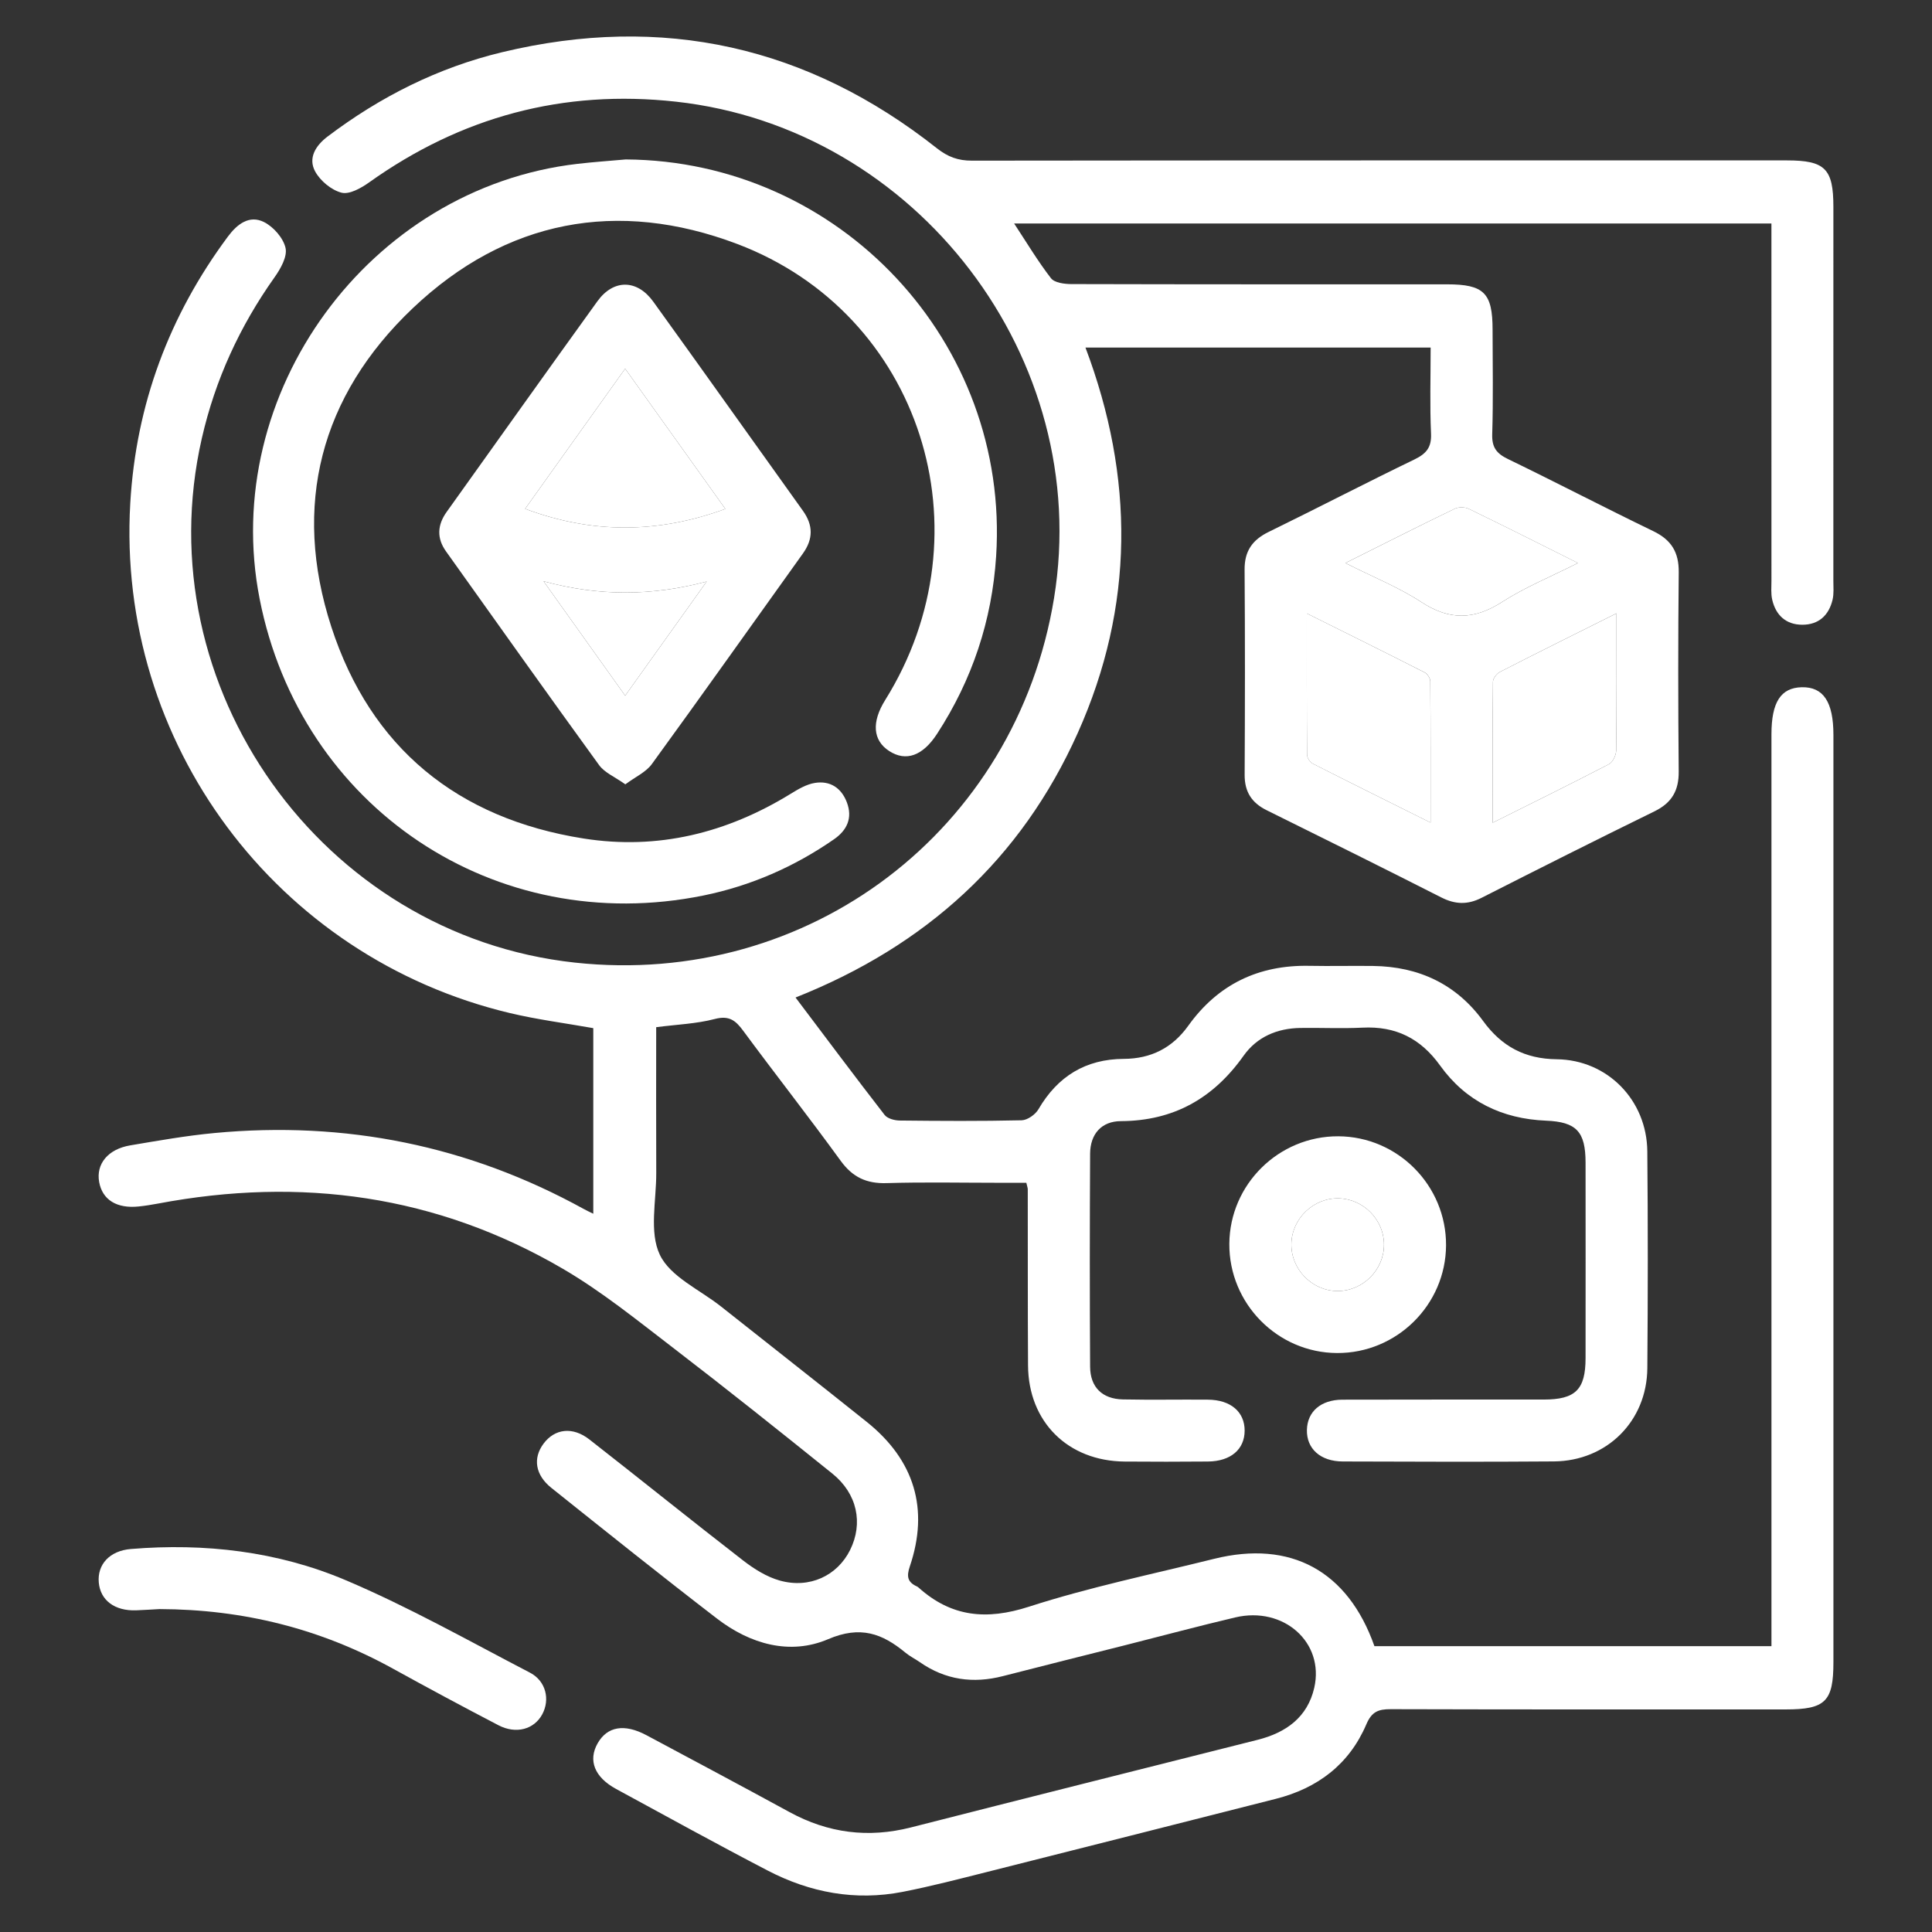 <?xml version="1.0" encoding="utf-8"?>
<!-- Generator: Adobe Illustrator 17.0.0, SVG Export Plug-In . SVG Version: 6.00 Build 0)  -->
<!DOCTYPE svg PUBLIC "-//W3C//DTD SVG 1.1//EN" "http://www.w3.org/Graphics/SVG/1.1/DTD/svg11.dtd">
<svg version="1.1" id="Layer_1" xmlns="http://www.w3.org/2000/svg" xmlns:xlink="http://www.w3.org/1999/xlink" x="0px" y="0px"
	 width="70px" height="70px" viewBox="0 0 70 70" enable-background="new 0 0 70 70" xml:space="preserve">
<rect x="0" y="0" width="70" height="70" fill="#333333" stroke="none"/>
<g>
	<path fill="#FFFFFF" d="M21.496,43.976c0-2.285,0-4.495,0-6.724c-1.01-0.18-2.027-0.31-3.019-0.546
		C10.011,34.691,4.215,26.914,4.72,18.232c0.207-3.568,1.405-6.792,3.54-9.664c0.335-0.45,0.775-0.788,1.306-0.522
		c0.344,0.173,0.7,0.579,0.78,0.94c0.069,0.312-0.18,0.753-0.398,1.06c-1.26,1.775-2.149,3.707-2.635,5.833
		c-2.058,9,4.341,18.003,13.515,18.998c8.481,0.92,15.987-4.789,17.362-13.206c1.416-8.666-4.958-17.024-13.698-17.987
		c-4.088-0.45-7.778,0.544-11.118,2.925c-0.289,0.206-0.713,0.445-0.999,0.373c-0.367-0.094-0.769-0.427-0.955-0.767
		c-0.268-0.49,0.019-0.942,0.448-1.267c1.905-1.442,4.005-2.499,6.328-3.057c5.809-1.395,11.069-0.218,15.753,3.484
		c0.393,0.31,0.765,0.447,1.262,0.446c9.844-0.012,19.689-0.009,29.533-0.009c1.382,0,1.683,0.301,1.683,1.685
		c0,4.513,0,9.026-0.001,13.539c0,0.233,0.024,0.476-0.03,0.699c-0.135,0.563-0.506,0.902-1.095,0.901
		c-0.588-0.001-0.959-0.341-1.09-0.905c-0.052-0.223-0.028-0.465-0.028-0.699c-0.001-4.045-0.001-8.091-0.001-12.136
		c0-0.253,0-0.506,0-0.798c-9.159,0-18.264,0-27.438,0c0.455,0.691,0.858,1.366,1.335,1.983c0.128,0.165,0.485,0.211,0.737,0.212
		c4.536,0.012,9.073,0.009,13.609,0.009c1.341,0,1.654,0.311,1.654,1.643c0.001,1.263,0.026,2.526-0.013,3.788
		c-0.015,0.476,0.155,0.698,0.568,0.898c1.765,0.855,3.504,1.762,5.27,2.615c0.651,0.315,0.927,0.761,0.92,1.486
		c-0.025,2.408-0.023,4.817-0.001,7.225c0.006,0.694-0.255,1.135-0.879,1.44c-2.097,1.027-4.183,2.076-6.264,3.133
		c-0.505,0.257-0.956,0.242-1.461-0.015c-2.102-1.068-4.216-2.115-6.33-3.161c-0.538-0.267-0.796-0.667-0.793-1.279
		c0.013-2.479,0.016-4.957-0.002-7.436c-0.005-0.673,0.282-1.079,0.875-1.368c1.763-0.86,3.503-1.766,5.269-2.619
		c0.432-0.209,0.634-0.432,0.611-0.941c-0.046-1.023-0.014-2.05-0.014-3.119c-4.174,0-8.302,0-12.507,0
		c1.774,4.698,1.778,9.378-0.281,13.97c-2.048,4.569-5.499,7.707-10.223,9.58c1.095,1.451,2.149,2.863,3.228,4.255
		c0.102,0.132,0.36,0.2,0.546,0.202c1.473,0.016,2.947,0.025,4.419-0.009c0.21-0.005,0.495-0.207,0.607-0.398
		c0.697-1.196,1.712-1.82,3.096-1.827c0.983-0.005,1.757-0.397,2.331-1.197c1.076-1.503,2.546-2.21,4.389-2.174
		c0.771,0.015,1.543-0.005,2.315,0.005c1.647,0.021,3.008,0.657,3.98,1.992c0.674,0.926,1.514,1.375,2.669,1.388
		c1.84,0.022,3.264,1.483,3.281,3.335c0.024,2.619,0.022,5.238,0.001,7.857c-0.015,1.92-1.466,3.365-3.389,3.379
		c-2.549,0.02-5.098,0.01-7.646,0.002c-0.812-0.002-1.317-0.466-1.299-1.148c0.017-0.658,0.503-1.088,1.285-1.091
		c2.432-0.008,4.864-0.002,7.296-0.004c1.15-0.001,1.514-0.361,1.515-1.502c0.003-2.362,0.002-4.723,0-7.085
		c-0.001-1.126-0.335-1.473-1.433-1.518c-1.591-0.065-2.906-0.701-3.837-1.997c-0.707-0.985-1.611-1.434-2.813-1.373
		c-0.746,0.037-1.496,0-2.244,0.011c-0.844,0.011-1.577,0.321-2.065,1.009c-1.093,1.542-2.536,2.358-4.444,2.367
		c-0.697,0.003-1.111,0.461-1.115,1.181c-0.014,2.572-0.015,5.144,0,7.716c0.004,0.744,0.441,1.17,1.187,1.186
		c1.028,0.021,2.058,0,3.086,0.009c0.823,0.007,1.327,0.443,1.326,1.123c-0.002,0.679-0.506,1.111-1.331,1.118
		c-1.005,0.009-2.011,0.009-3.016,0.001c-2.056-0.017-3.489-1.437-3.501-3.484c-0.013-2.128-0.006-4.256-0.01-6.383
		c0-0.044-0.019-0.089-0.052-0.233c-0.317,0-0.657,0-0.997,0c-1.356,0-2.713-0.029-4.068,0.012
		c-0.725,0.022-1.229-0.213-1.661-0.808c-1.153-1.589-2.367-3.133-3.533-4.713c-0.277-0.376-0.511-0.561-1.028-0.426
		c-0.669,0.175-1.378,0.2-2.124,0.297c0,1.784-0.006,3.533,0.002,5.282c0.004,1.002-0.262,2.144,0.131,2.966
		c0.38,0.796,1.448,1.264,2.217,1.873c1.759,1.394,3.526,2.777,5.278,4.179c1.731,1.385,2.266,3.161,1.561,5.238
		c-0.125,0.369-0.079,0.571,0.257,0.725c0.021,0.01,0.041,0.023,0.058,0.039c1.189,1.068,2.46,1.192,3.998,0.696
		c2.195-0.708,4.467-1.178,6.71-1.735c2.775-0.689,4.847,0.432,5.811,3.164c4.76,0,9.538,0,14.385,0c0-0.293,0-0.567,0-0.841
		c0-10.733,0-21.466,0-32.199c0-1.161,0.338-1.686,1.097-1.704c0.782-0.018,1.148,0.531,1.148,1.724c0,11.201,0,22.401,0,33.602
		c0,1.423-0.29,1.71-1.729,1.71c-4.77,0-9.54,0.005-14.311-0.009c-0.446-0.001-0.687,0.088-0.883,0.548
		c-0.619,1.449-1.763,2.316-3.282,2.701c-3.484,0.883-6.968,1.77-10.454,2.647c-1.018,0.256-2.036,0.522-3.065,0.723
		c-1.716,0.335-3.356,0.026-4.891-0.773c-1.844-0.959-3.664-1.962-5.49-2.955c-0.785-0.427-1.021-1.036-0.67-1.654
		c0.348-0.612,0.968-0.721,1.769-0.294c1.73,0.924,3.462,1.847,5.184,2.786c1.399,0.763,2.854,0.949,4.403,0.554
		c4.184-1.068,8.374-2.118,12.561-3.174c1.025-0.259,1.804-0.816,2.048-1.886c0.374-1.644-1.113-2.961-2.862-2.548
		c-1.34,0.316-2.671,0.674-4.006,1.011c-1.471,0.372-2.944,0.737-4.413,1.116c-1.08,0.278-2.083,0.139-3.006-0.503
		c-0.173-0.12-0.365-0.214-0.526-0.347c-0.842-0.696-1.632-0.988-2.801-0.488c-1.386,0.592-2.826,0.177-4.025-0.745
		c-2.02-1.553-4.01-3.146-6.001-4.736c-0.588-0.469-0.676-1.076-0.288-1.599c0.406-0.549,1.056-0.632,1.665-0.156
		c1.861,1.453,3.698,2.936,5.565,4.381c0.398,0.308,0.857,0.598,1.334,0.731c1.08,0.302,2.084-0.178,2.546-1.107
		c0.481-0.968,0.261-2.041-0.642-2.768c-1.912-1.539-3.831-3.07-5.778-4.564c-1.296-0.994-2.578-2.034-3.983-2.855
		c-4.572-2.674-9.501-3.344-14.679-2.364c-0.229,0.043-0.461,0.08-0.693,0.104c-0.798,0.083-1.317-0.242-1.433-0.887
		c-0.117-0.653,0.318-1.191,1.127-1.327c1.013-0.171,2.029-0.351,3.05-0.447c4.737-0.446,9.205,0.451,13.381,2.752
		C21.243,43.857,21.343,43.901,21.496,43.976z M47.348,22.225c0,1.779-0.004,3.449,0.009,5.118c0.001,0.111,0.105,0.272,0.205,0.323
		c1.385,0.705,2.778,1.394,4.27,2.137c0-1.78,0.004-3.449-0.009-5.118c-0.001-0.111-0.106-0.272-0.206-0.323
		C50.231,23.658,48.838,22.968,47.348,22.225z M58.569,22.223c-1.482,0.741-2.855,1.422-4.22,2.12
		c-0.119,0.061-0.255,0.235-0.256,0.358c-0.017,1.668-0.011,3.336-0.011,5.108c1.479-0.739,2.855-1.415,4.214-2.122
		c0.139-0.072,0.259-0.325,0.261-0.495C58.577,25.583,58.569,23.974,58.569,22.223z M48.745,20.4
		c1.025,0.517,1.943,0.884,2.754,1.415c1.018,0.666,1.911,0.648,2.925-0.004c0.825-0.531,1.749-0.907,2.747-1.411
		c-1.413-0.706-2.679-1.346-3.955-1.964c-0.14-0.068-0.37-0.071-0.509-0.003C51.431,19.049,50.165,19.69,48.745,20.4z"/>
	<path fill="#FFFFFF" d="M22.67,5.777c7.752,0.045,13.92,6.622,13.422,14.372c-0.149,2.326-0.865,4.481-2.142,6.442
		c-0.518,0.796-1.126,1.015-1.735,0.619c-0.591-0.384-0.642-1.046-0.143-1.846c3.812-6.105,1.297-14.004-5.36-16.524
		c-4.344-1.644-8.387-0.87-11.756,2.327c-3.345,3.175-4.38,7.151-2.951,11.546c1.425,4.382,4.573,6.947,9.139,7.668
		c2.693,0.425,5.192-0.199,7.506-1.621c0.273-0.168,0.573-0.346,0.881-0.394c0.543-0.085,0.952,0.178,1.152,0.704
		c0.216,0.568,0.005,1.012-0.463,1.337c-1.437,0.998-3.018,1.689-4.728,2.038c-7.547,1.539-14.597-3.178-16.084-10.741
		C7.941,14.244,13.372,6.809,20.927,5.936C21.506,5.869,22.089,5.829,22.67,5.777z"/>
	<path fill="#FFFFFF" d="M22.657,28.418c-0.38-0.271-0.75-0.421-0.95-0.696c-1.866-2.57-3.704-5.16-5.548-7.746
		c-0.341-0.478-0.314-0.955,0.024-1.428c1.82-2.545,3.632-5.097,5.463-7.634c0.581-0.805,1.437-0.798,2.023,0.015
		c1.817,2.519,3.613,5.053,5.422,7.577c0.376,0.524,0.375,1.025,0,1.548c-1.823,2.543-3.631,5.098-5.472,7.628
		C23.409,27.975,23.027,28.143,22.657,28.418z M19.026,18.435c2.435,0.912,4.817,0.896,7.255,0.004
		c-1.192-1.668-2.389-3.342-3.631-5.081C21.39,15.124,20.202,16.788,19.026,18.435z M22.651,25.205
		c1.026-1.437,1.99-2.786,2.953-4.135c-2,0.532-3.925,0.532-5.91-0.01C20.652,22.403,21.61,23.746,22.651,25.205z"/>
	<path fill="#FFFFFF" d="M52.393,45.121c-0.011,2.157-1.789,3.914-3.951,3.902c-2.156-0.011-3.912-1.791-3.901-3.952
		c0.011-2.157,1.789-3.912,3.951-3.901C50.65,41.182,52.404,42.958,52.393,45.121z M46.789,45.066
		c-0.017,0.919,0.746,1.702,1.665,1.71c0.918,0.008,1.694-0.764,1.692-1.683c-0.002-0.892-0.738-1.647-1.63-1.674
		C47.597,43.391,46.806,44.147,46.789,45.066z"/>
	<path fill="#FFFFFF" d="M5.778,58.3c-0.239,0.013-0.542,0.033-0.845,0.045c-0.777,0.028-1.297-0.362-1.354-1.01
		c-0.057-0.647,0.388-1.148,1.164-1.212c2.673-0.22,5.31,0.085,7.767,1.124c2.293,0.97,4.476,2.205,6.69,3.356
		c0.584,0.303,0.735,0.976,0.446,1.511c-0.294,0.543-0.944,0.728-1.586,0.395c-1.284-0.668-2.559-1.354-3.827-2.053
		C11.619,59.015,8.822,58.309,5.778,58.3z"/>
	<path fill="#FFFFFF" d="M47.348,22.225c1.49,0.743,2.883,1.433,4.268,2.138c0.101,0.051,0.206,0.212,0.206,0.323
		c0.013,1.669,0.009,3.338,0.009,5.118c-1.492-0.743-2.885-1.433-4.27-2.137c-0.1-0.051-0.204-0.212-0.205-0.323
		C47.344,25.674,47.348,24.004,47.348,22.225z"/>
	<path fill="#FFFFFF" d="M58.569,22.223c0,1.75,0.008,3.36-0.012,4.969c-0.002,0.17-0.122,0.423-0.261,0.495
		c-1.36,0.706-2.735,1.383-4.214,2.122c0-1.772-0.006-3.44,0.011-5.108c0.001-0.123,0.137-0.297,0.256-0.358
		C55.714,23.645,57.087,22.964,58.569,22.223z"/>
	<path fill="#FFFFFF" d="M48.745,20.4c1.421-0.71,2.686-1.35,3.962-1.968c0.139-0.068,0.369-0.065,0.509,0.003
		c1.276,0.618,2.542,1.258,3.955,1.964c-0.998,0.504-1.922,0.88-2.747,1.411c-1.013,0.653-1.907,0.671-2.925,0.004
		C50.688,21.284,49.77,20.917,48.745,20.4z"/>
	<path fill="#FFFFFF" d="M19.026,18.435c1.176-1.647,2.364-3.311,3.624-5.077c1.242,1.738,2.439,3.413,3.631,5.081
		C23.843,19.331,21.462,19.347,19.026,18.435z"/>
	<path fill="#FFFFFF" d="M22.651,25.205c-1.041-1.459-1.999-2.802-2.957-4.145c1.985,0.543,3.91,0.543,5.91,0.01
		C24.64,22.419,23.677,23.768,22.651,25.205z"/>
	<path fill="#FFFFFF" d="M46.789,45.066c0.017-0.919,0.808-1.675,1.726-1.647c0.893,0.027,1.629,0.782,1.63,1.674
		c0.002,0.919-0.774,1.691-1.692,1.683C47.535,46.768,46.772,45.985,46.789,45.066z"/>
</g>
</svg>
